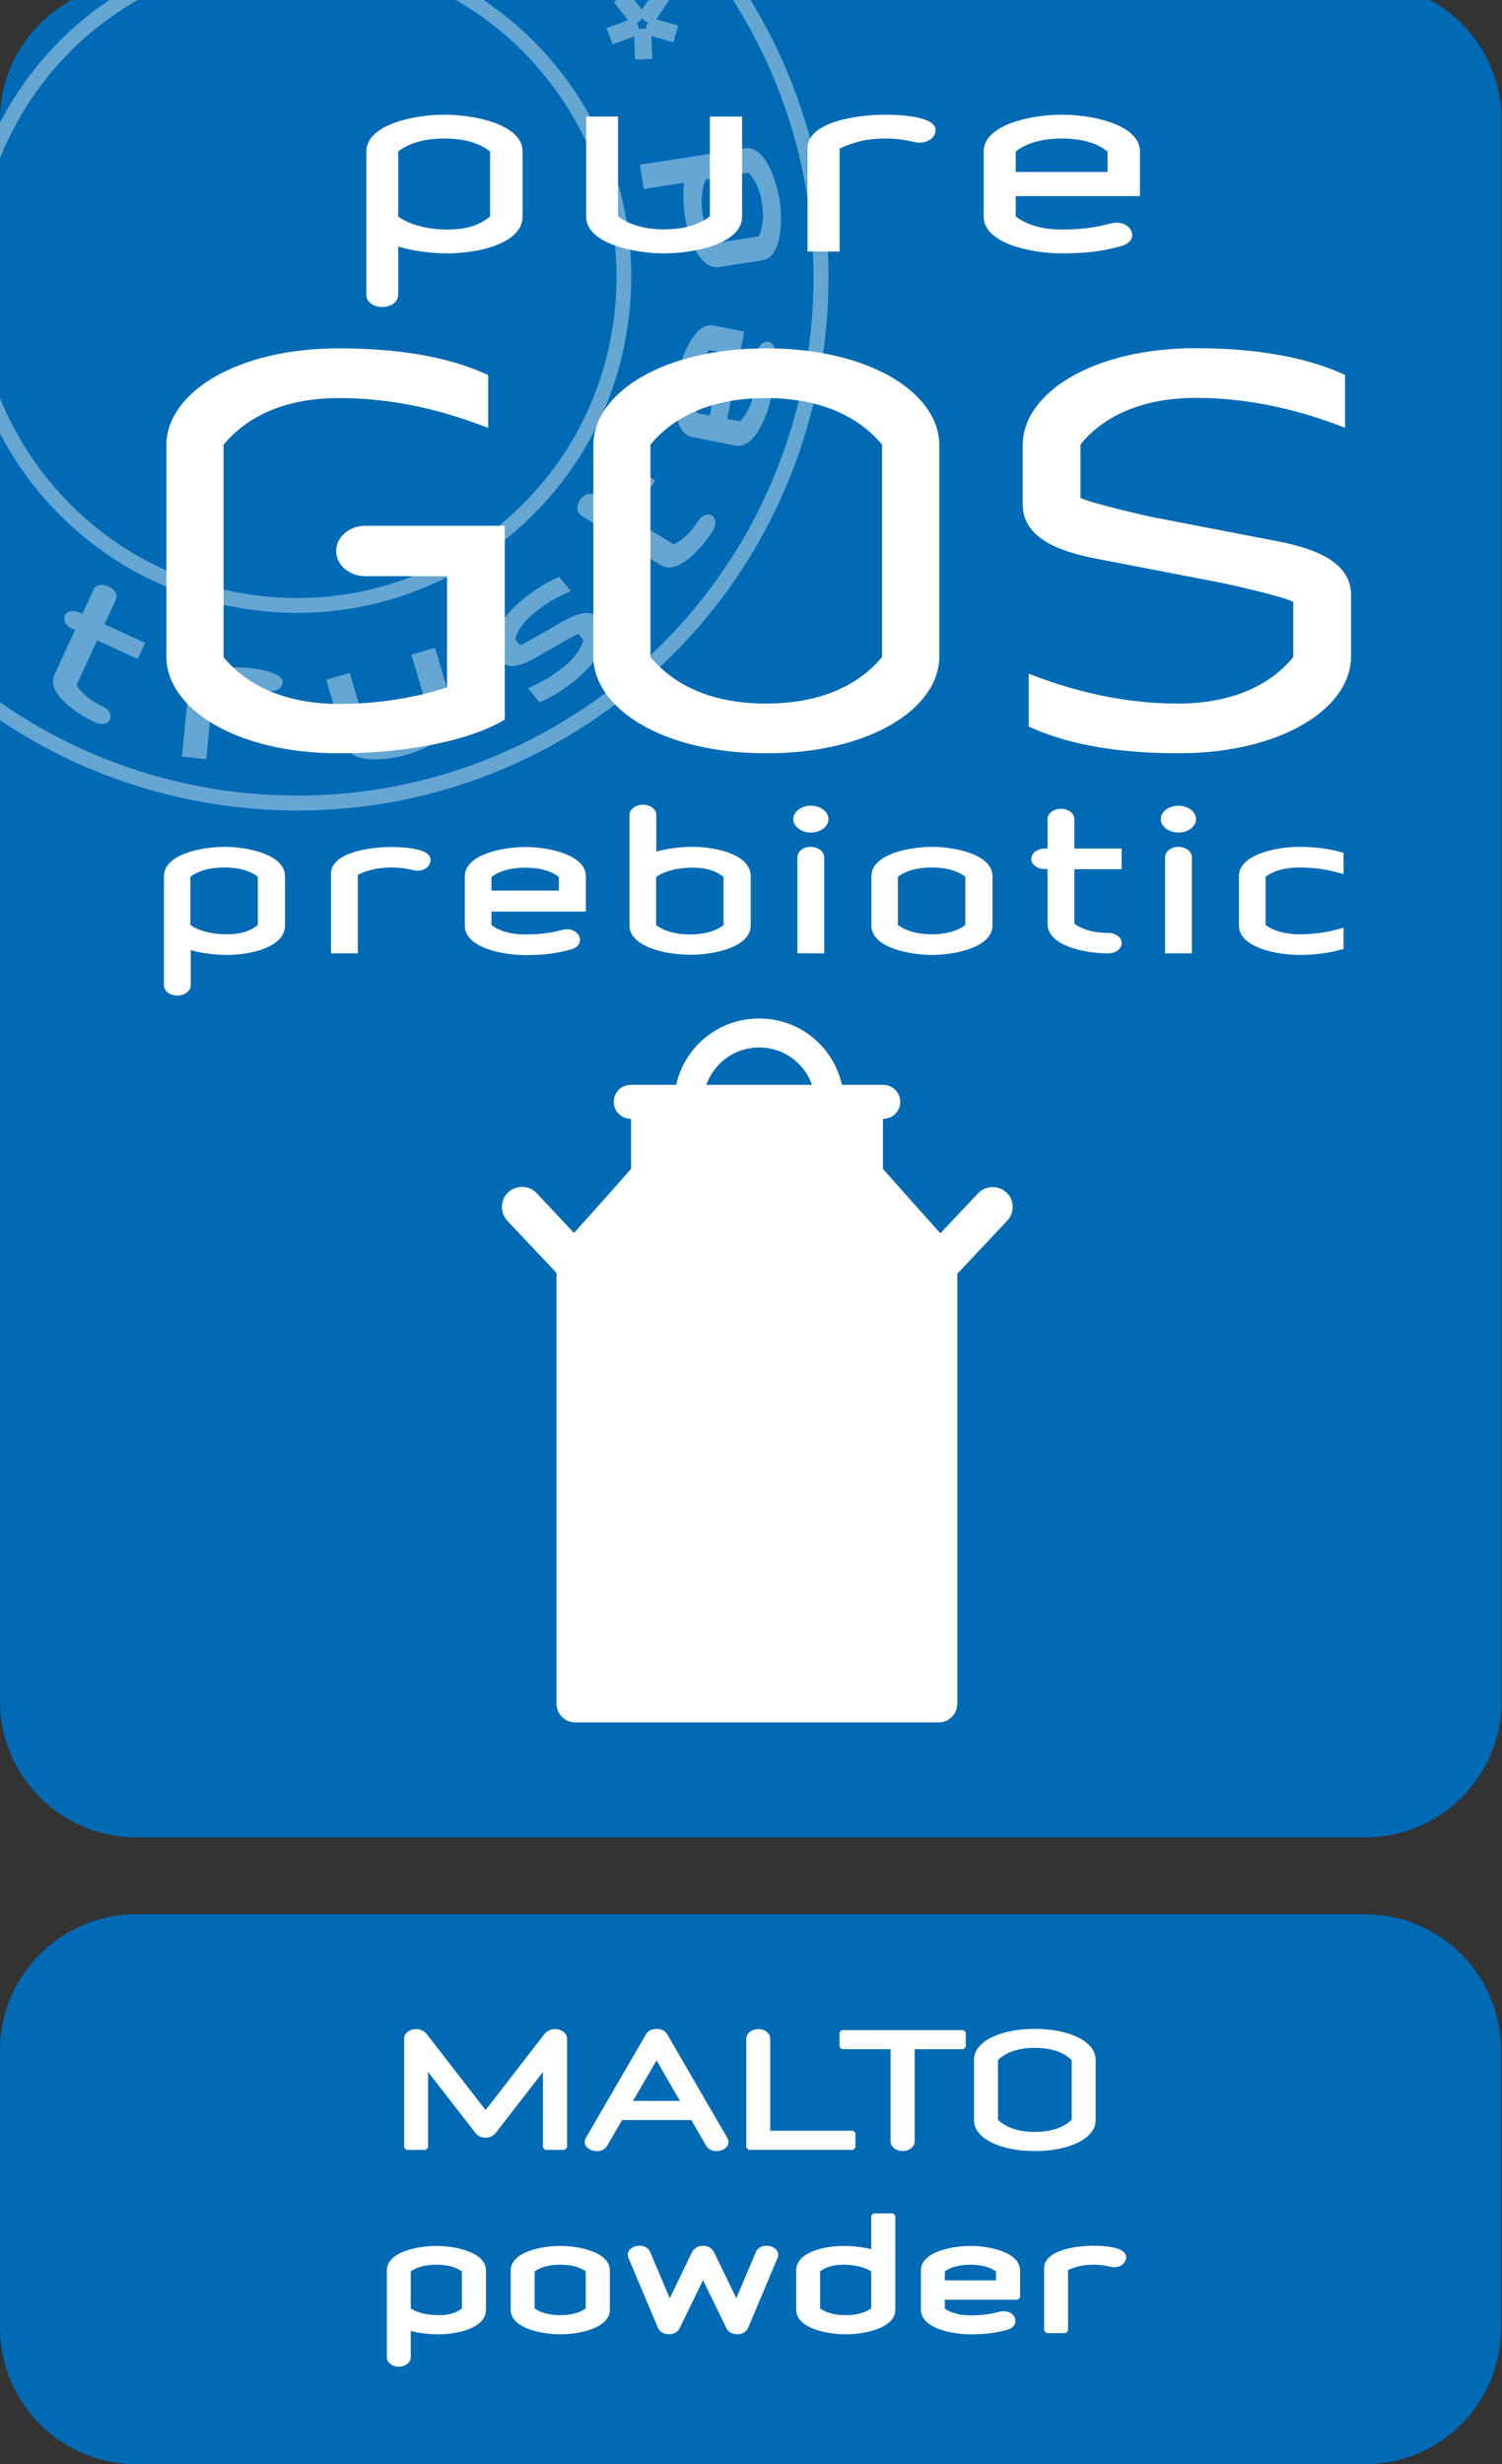 <?xml version="1.0" encoding="utf-8"?>
<!-- Generator: Adobe Illustrator 24.3.0, SVG Export Plug-In . SVG Version: 6.00 Build 0)  -->
<svg version="1.1" id="Laag_1" xmlns="http://www.w3.org/2000/svg" xmlns:xlink="http://www.w3.org/1999/xlink" x="0px" y="0px"
	 viewBox="0 0 87.66 143.74" style="enable-background:new 0 0 87.66 143.74;" xml:space="preserve">
<rect x="0" y="0" width="87.66" height="143.74" fill="#333333" stroke="none"/>
<style type="text/css">
	.st0{opacity:0.4;}
	.st1{clip-path:url(#SVGID_6_);}
	.st2{clip-path:url(#SVGID_8_);fill:#006AB5;}
	.st3{clip-path:url(#SVGID_8_);}
	.st4{fill:none;stroke:#FFFFFF;stroke-width:0.266;stroke-miterlimit:1.06;}
	.st5{fill:#FFFFFF;}
	.st6{clip-path:url(#SVGID_10_);}
	.st7{clip-path:url(#SVGID_12_);fill:#006AB5;}
	.st8{opacity:0.4;clip-path:url(#SVGID_12_);}
	.st9{clip-path:url(#SVGID_14_);fill:#FFFFFF;}
	.st10{clip-path:url(#SVGID_12_);fill:#FFFFFF;}
	.st11{clip-path:url(#SVGID_12_);fill:none;stroke:#FFFFFF;stroke-width:0.145;stroke-miterlimit:1.99;}
	.st12{clip-path:url(#SVGID_12_);}
	.st13{clip-path:url(#SVGID_16_);}
	.st14{clip-path:url(#SVGID_18_);fill:#006AB5;}
	.st15{clip-path:url(#SVGID_18_);fill:#FFFFFF;}
	.st16{clip-path:url(#SVGID_18_);fill:none;stroke:#FFFFFF;stroke-width:0.133;stroke-miterlimit:1.06;}
	.st17{opacity:0.4;clip-path:url(#SVGID_18_);}
	.st18{clip-path:url(#SVGID_20_);fill:#FFFFFF;}
	.st19{clip-path:url(#SVGID_18_);fill:none;stroke:#FFFFFF;stroke-width:0.145;stroke-miterlimit:1.99;}
	.st20{clip-path:url(#SVGID_18_);}
	.st21{clip-path:url(#SVGID_22_);}
	.st22{clip-path:url(#SVGID_24_);fill:#006AB5;}
	.st23{opacity:0.4;clip-path:url(#SVGID_24_);}
	.st24{clip-path:url(#SVGID_26_);fill:#FFFFFF;}
	.st25{clip-path:url(#SVGID_24_);fill:#FFFFFF;}
	.st26{clip-path:url(#SVGID_24_);fill:none;stroke:#FFFFFF;stroke-width:0.145;stroke-miterlimit:1.99;}
	.st27{clip-path:url(#SVGID_24_);}
</style>
<g>
	<defs>
		<rect id="SVGID_5_" y="-0.96" width="87.63" height="144.7"/>
	</defs>
	<clipPath id="SVGID_2_">
		<use xlink:href="#SVGID_5_"  style="overflow:visible;"/>
	</clipPath>
	<g style="clip-path:url(#SVGID_2_);">
		<defs>
			<rect id="SVGID_7_" y="-0.96" width="87.63" height="144.7"/>
		</defs>
		<clipPath id="SVGID_4_">
			<use xlink:href="#SVGID_7_"  style="overflow:visible;"/>
		</clipPath>
		<path style="clip-path:url(#SVGID_4_);fill:#006AB5;" d="M7.95,111.66c-4.39,0-7.95,3.56-7.95,7.95v16.18
			c0,4.39,3.56,7.95,7.95,7.95h71.71c4.39,0,7.95-3.56,7.95-7.95v-16.18c0-4.39-3.56-7.95-7.95-7.95H7.95z"/>
		<g style="clip-path:url(#SVGID_4_);">
			<path class="st4" d="M31.82,125.27v-4.8l-2.99,3.86c-0.1,0.13-0.27,0.23-0.49,0.23c-0.23,0-0.4-0.1-0.49-0.23l-3-3.86v4.8h-1.13
				v-6.36c0-0.23,0.24-0.42,0.56-0.42c0.24,0,0.42,0.12,0.52,0.24l3.54,4.57l3.54-4.57c0.09-0.12,0.27-0.24,0.51-0.24
				c0.31,0,0.57,0.19,0.57,0.42v6.36H31.82z"/>
			<path class="st4" d="M41.33,125.1l-0.91-1.57h-4.19l-0.91,1.57c-0.29,0.5-1.3,0.17-1.01-0.33l3.5-6.03
				c0.08-0.15,0.26-0.26,0.51-0.26c0.24,0,0.43,0.11,0.51,0.26l3.5,6.03C42.63,125.27,41.62,125.59,41.33,125.1z M38.32,119.92
				l-1.61,2.76h3.2L38.32,119.92z"/>
			<path class="st4" d="M43.69,125.27v-6.36c0-0.23,0.26-0.42,0.57-0.42c0.31,0,0.56,0.19,0.56,0.42v5.51h4.97v0.85H43.69z"/>
			<path class="st4" d="M53.25,119.4v5.51c0,0.24-0.26,0.43-0.57,0.43s-0.57-0.19-0.57-0.43v-5.51h-2.98v-0.85h7.1v0.85H53.25z"/>
			<path class="st4" d="M60.39,125.34c-2.05,0-3.41-0.76-3.41-1.64v-3.58c0-0.88,1.36-1.64,3.41-1.64c2.06,0,3.42,0.76,3.42,1.64
				v3.58C63.81,124.58,62.45,125.34,60.39,125.34z M62.68,120.11c-0.29-0.3-0.94-0.79-2.29-0.79c-1.34,0-1.99,0.49-2.28,0.79v3.59
				c0.29,0.3,0.94,0.79,2.28,0.79c1.35,0,2-0.49,2.29-0.79V120.11z"/>
		</g>
	</g>
	<g style="clip-path:url(#SVGID_2_);">
		<path class="st5" d="M31.82,125.27v-4.8l-2.99,3.86c-0.1,0.13-0.27,0.23-0.49,0.23c-0.23,0-0.4-0.1-0.49-0.23l-3-3.86v4.8h-1.13
			v-6.36c0-0.23,0.24-0.42,0.56-0.42c0.24,0,0.42,0.12,0.52,0.24l3.54,4.57l3.54-4.57c0.09-0.12,0.27-0.24,0.51-0.24
			c0.31,0,0.57,0.19,0.57,0.42v6.36H31.82z"/>
		<path class="st5" d="M41.33,125.1l-0.91-1.57h-4.19l-0.91,1.57c-0.29,0.5-1.3,0.17-1.01-0.33l3.5-6.03
			c0.08-0.15,0.26-0.26,0.51-0.26c0.24,0,0.43,0.11,0.51,0.26l3.5,6.03C42.63,125.27,41.62,125.59,41.33,125.1z M38.32,119.92
			l-1.61,2.76h3.2L38.32,119.92z"/>
		<path class="st5" d="M43.69,125.27v-6.36c0-0.23,0.26-0.42,0.57-0.42c0.31,0,0.56,0.19,0.56,0.42v5.51h4.97v0.85H43.69z"/>
		<path class="st5" d="M53.25,119.4v5.51c0,0.24-0.26,0.43-0.57,0.43s-0.57-0.19-0.57-0.43v-5.51h-2.98v-0.85h7.1v0.85H53.25z"/>
		<path class="st5" d="M60.39,125.34c-2.05,0-3.41-0.76-3.41-1.64v-3.58c0-0.88,1.36-1.64,3.41-1.64c2.06,0,3.42,0.76,3.42,1.64
			v3.58C63.81,124.58,62.45,125.34,60.39,125.34z M62.68,120.11c-0.29-0.3-0.94-0.79-2.29-0.79c-1.34,0-1.99,0.49-2.28,0.79v3.59
			c0.29,0.3,0.94,0.79,2.28,0.79c1.35,0,2-0.49,2.29-0.79V120.11z"/>
	</g>
	<g style="clip-path:url(#SVGID_2_);">
		<defs>
			<rect id="SVGID_9_" y="-0.96" width="87.63" height="144.7"/>
		</defs>
		<clipPath id="SVGID_6_">
			<use xlink:href="#SVGID_9_"  style="overflow:visible;"/>
		</clipPath>
		<g class="st1">
			<path class="st4" d="M25.59,136.03c-0.51,0-1.2-0.07-1.75-0.24v1.71c0,0.23-0.26,0.42-0.57,0.42s-0.56-0.19-0.56-0.42v-5.06
				c0-0.96,1.69-1.3,2.76-1.3c1.07,0,2.76,0.35,2.76,1.3v2.29C28.23,135.68,26.67,136.03,25.59,136.03z M27.09,132.43
				c-0.34-0.28-0.87-0.46-1.62-0.46s-1.28,0.18-1.63,0.46v2.29c0.35,0.27,0.99,0.46,1.75,0.46c0.73,0,1.16-0.18,1.5-0.46V132.43z"/>
			<path class="st4" d="M32.7,136.03c-1.07,0-2.76-0.35-2.76-1.3v-2.29c0-0.96,1.69-1.3,2.76-1.3s2.76,0.35,2.76,1.3v2.29
				C35.46,135.68,33.77,136.03,32.7,136.03z M34.32,132.43c-0.34-0.28-0.87-0.46-1.62-0.46s-1.28,0.18-1.63,0.46v2.29
				c0.35,0.27,0.88,0.46,1.63,0.46s1.28-0.19,1.62-0.46V132.43z"/>
			<path class="st4" d="M43.54,135.73c-0.16,0.39-0.85,0.39-1.02,0.03l-1.49-3.06l-1.49,3.06c-0.17,0.36-0.86,0.36-1.02-0.03
				l-1.72-4.08c-0.21-0.51,0.81-0.75,1.02-0.24l1.26,2.97l1.43-2.96c0.08-0.15,0.27-0.29,0.52-0.29c0.26,0,0.44,0.14,0.52,0.29
				l1.43,2.96l1.26-2.97c0.21-0.5,1.23-0.27,1.02,0.24L43.54,135.73z"/>
			<path class="st4" d="M49.36,136.03c-1.07,0-2.76-0.35-2.76-1.3v-2.29c0-0.96,1.56-1.3,2.64-1.3c0.51,0,1.2,0.07,1.74,0.23v-2.13
				h1.14v5.49C52.12,135.68,50.43,136.03,49.36,136.03z M50.98,132.43c-0.35-0.27-0.99-0.46-1.74-0.46c-0.73,0-1.16,0.18-1.51,0.46
				v2.29c0.35,0.27,0.88,0.46,1.63,0.46s1.28-0.19,1.62-0.46V132.43z"/>
			<path class="st4" d="M55.01,134.01v0.72c0.35,0.27,0.88,0.46,1.63,0.46c0.9,0,1.39-0.13,1.75-0.22c0.7-0.17,1.07,0.61,0.36,0.8
				c-0.65,0.18-1.21,0.26-2.11,0.26c-1.07,0-2.76-0.35-2.76-1.3v-2.29c0-0.96,1.69-1.3,2.76-1.3c1.07,0,2.76,0.35,2.76,1.3v1.57
				H55.01z M56.64,131.97c-0.75,0-1.28,0.18-1.63,0.46v0.72h3.25v-0.72C57.93,132.16,57.39,131.97,56.64,131.97z"/>
			<path class="st4" d="M64.83,132.09c-0.28-0.07-0.62-0.12-1-0.12c-0.73,0-1.21,0.16-1.63,0.36v3.63h-1.13v-3.65
				c0-0.9,1.66-1.18,2.76-1.18c0.48,0,2.03,0.05,1.72,0.7C65.45,132.06,65.13,132.17,64.83,132.09z"/>
		</g>
	</g>
	<g style="clip-path:url(#SVGID_2_);">
		<path class="st5" d="M25.59,136.03c-0.51,0-1.2-0.07-1.75-0.24v1.71c0,0.23-0.26,0.42-0.57,0.42s-0.56-0.19-0.56-0.42v-5.06
			c0-0.96,1.69-1.3,2.76-1.3c1.07,0,2.76,0.35,2.76,1.3v2.29C28.23,135.68,26.67,136.03,25.59,136.03z M27.09,132.43
			c-0.34-0.28-0.87-0.46-1.62-0.46s-1.28,0.18-1.63,0.46v2.29c0.35,0.27,0.99,0.46,1.75,0.46c0.73,0,1.16-0.18,1.5-0.46V132.43z"/>
		<path class="st5" d="M32.7,136.03c-1.07,0-2.76-0.35-2.76-1.3v-2.29c0-0.96,1.69-1.3,2.76-1.3s2.76,0.35,2.76,1.3v2.29
			C35.46,135.68,33.77,136.03,32.7,136.03z M34.32,132.43c-0.34-0.28-0.87-0.46-1.62-0.46s-1.28,0.18-1.63,0.46v2.29
			c0.35,0.27,0.88,0.46,1.63,0.46s1.28-0.19,1.62-0.46V132.43z"/>
		<path class="st5" d="M43.54,135.73c-0.16,0.39-0.85,0.39-1.02,0.03l-1.49-3.06l-1.49,3.06c-0.17,0.36-0.86,0.36-1.02-0.03
			l-1.72-4.08c-0.21-0.51,0.81-0.75,1.02-0.24l1.26,2.97l1.43-2.96c0.08-0.15,0.27-0.29,0.52-0.29c0.26,0,0.44,0.14,0.52,0.29
			l1.43,2.96l1.26-2.97c0.21-0.5,1.23-0.27,1.02,0.24L43.54,135.73z"/>
		<path class="st5" d="M49.36,136.03c-1.07,0-2.76-0.35-2.76-1.3v-2.29c0-0.96,1.56-1.3,2.64-1.3c0.51,0,1.2,0.07,1.74,0.23v-2.13
			h1.14v5.49C52.12,135.68,50.43,136.03,49.36,136.03z M50.98,132.43c-0.35-0.27-0.99-0.46-1.74-0.46c-0.73,0-1.16,0.18-1.51,0.46
			v2.29c0.35,0.27,0.88,0.46,1.63,0.46s1.28-0.19,1.62-0.46V132.43z"/>
		<path class="st5" d="M55.01,134.01v0.72c0.35,0.27,0.88,0.46,1.63,0.46c0.9,0,1.39-0.13,1.75-0.22c0.7-0.17,1.07,0.61,0.36,0.8
			c-0.65,0.18-1.21,0.26-2.11,0.26c-1.07,0-2.76-0.35-2.76-1.3v-2.29c0-0.96,1.69-1.3,2.76-1.3c1.07,0,2.76,0.35,2.76,1.3v1.57
			H55.01z M56.64,131.97c-0.75,0-1.28,0.18-1.63,0.46v0.72h3.25v-0.72C57.93,132.16,57.39,131.97,56.64,131.97z"/>
		<path class="st5" d="M64.83,132.09c-0.28-0.07-0.62-0.12-1-0.12c-0.73,0-1.21,0.16-1.63,0.36v3.63h-1.13v-3.65
			c0-0.9,1.66-1.18,2.76-1.18c0.48,0,2.03,0.05,1.72,0.7C65.45,132.06,65.13,132.17,64.83,132.09z"/>
	</g>
	<g style="clip-path:url(#SVGID_2_);">
		<defs>
			<rect id="SVGID_11_" y="-0.96" width="87.63" height="144.7"/>
		</defs>
		<clipPath id="SVGID_8_">
			<use xlink:href="#SVGID_11_"  style="overflow:visible;"/>
		</clipPath>
		<path class="st2" d="M7.97-0.96C3.57-0.96,0,2.61,0,7.01v92.21c0,4.4,3.57,7.96,7.97,7.96h71.7c4.4,0,7.97-3.57,7.97-7.96V7.01
			c0-4.4-3.57-7.97-7.97-7.97H7.97z"/>
		<g style="opacity:0.4;clip-path:url(#SVGID_8_);">
			<g>
				<defs>
					<rect id="SVGID_13_" x="-17" y="-13.96" width="82.35" height="62.23"/>
				</defs>
				<clipPath id="SVGID_10_">
					<use xlink:href="#SVGID_13_"  style="overflow:visible;"/>
				</clipPath>
				<path style="clip-path:url(#SVGID_10_);fill:#FFFFFF;" d="M43.19-0.96h-1.05c9.02,13.04,6.4,31.07-6.25,40.96
					c-6.35,4.96-14.26,7.16-22.27,6.18C8.65,45.56,4,43.76,0,40.96v1.05c4,2.69,8.6,4.42,13.52,5.03c1.29,0.16,2.57,0.24,3.85,0.24
					c6.89,0,13.55-2.28,19.06-6.59C49.29,30.64,52.07,12.41,43.19-0.96"/>
				<path style="clip-path:url(#SVGID_10_);fill:#FFFFFF;" d="M32.71,4.17C31,2,28.93,0.28,26.64-0.96h-1.97
					c2.86,1.22,5.39,3.15,7.35,5.67c3.07,3.93,4.43,8.82,3.82,13.77c-0.61,4.95-3.11,9.37-7.04,12.44
					c-3.93,3.07-8.82,4.43-13.77,3.82c-4.95-0.61-9.37-3.11-12.44-7.04c-1.1-1.41-1.96-2.92-2.6-4.5v2.07
					c0.54,1.03,1.17,2.02,1.91,2.97c3.21,4.11,7.84,6.73,13.02,7.36c0.81,0.1,1.62,0.15,2.42,0.15c4.33,0,8.52-1.43,11.99-4.15
					c4.11-3.21,6.73-7.84,7.36-13.02C37.34,13.41,35.92,8.29,32.71,4.17 M5.81,1.49c1.29-1,2.67-1.82,4.13-2.45H7.97
					c-0.93,0.51-1.83,1.09-2.7,1.76C3.01,2.58,1.25,4.75,0,7.15v2.08C1.18,6.28,3.13,3.59,5.81,1.49"/>
				<path style="clip-path:url(#SVGID_10_);fill:#FFFFFF;" d="M37.73,1.21 M37.79,1.3l0.02,0c0.01,0,0.01,0,0.02,0
					c-0.02,0.03-0.05,0.06-0.06,0.09c-0.02,0.03-0.03,0.06-0.04,0.09c-0.01,0.04-0.02,0.09-0.03,0.14c0,0.03,0,0.06,0,0.09
					c0,0,0,0,0,0l-0.02-0.01c-0.03-0.01-0.05-0.02-0.08-0.02c-0.03-0.01-0.06-0.01-0.09-0.02l-0.01,0l-0.01,0
					c-0.07,0.01-0.14,0.03-0.2,0.05l0-0.01l-0.01,0.01c0-0.02,0-0.04,0-0.06c0-0.05-0.01-0.1-0.03-0.14
					c-0.01-0.06-0.05-0.12-0.1-0.17c0.07-0.03,0.13-0.07,0.19-0.11c0.06-0.04,0.1-0.1,0.14-0.17c0.04,0.06,0.09,0.11,0.14,0.15
					l0.01,0c0.02,0.01,0.04,0.03,0.07,0.04l0.01,0.01C37.73,1.28,37.76,1.29,37.79,1.3 M38.35,1.14l-0.01,0c-0.02,0-0.04,0-0.05,0
					c0.01-0.02,0.03-0.04,0.04-0.06l0.72-1.06l-0.84-0.57l-0.71,1.06c-0.01,0.02-0.03,0.03-0.04,0.05
					c-0.01-0.01-0.02-0.03-0.03-0.04l-0.8-1.02l-0.79,0.62l0.02,0.05l0.76,0.97c0.01,0.01,0.03,0.03,0.04,0.04
					c-0.02,0-0.04,0.01-0.06,0.02L35.4,1.64l0.35,0.95l1.2-0.44c0.02-0.01,0.04-0.01,0.06-0.02c0,0.01,0,0.03,0,0.04l0,0.01
					l0.05,1.29l1.01-0.03l-0.05-1.28c0-0.01,0-0.03,0-0.04c0,0,0,0,0,0c0.01,0,0.03,0,0.05,0l0,0l0,0c0,0,0.01,0,0.01,0l1.22,0.35
					l0.28-0.98L38.35,1.14z"/>
				<path style="clip-path:url(#SVGID_10_);fill:#FFFFFF;" d="M6.76,34.98L6.76,34.98c0.06-0.13,0.05-0.28-0.03-0.43
					c-0.08-0.14-0.22-0.26-0.39-0.34c-0.37-0.17-0.75-0.09-0.87,0.17L4.81,35.8l-0.16-0.07c-0.17-0.08-0.36-0.11-0.52-0.07
					c-0.17,0.03-0.29,0.12-0.35,0.25s-0.04,0.28,0.04,0.43c0.08,0.14,0.22,0.26,0.4,0.34l0.16,0.07l-1.21,2.63
					c-0.21,0.45-0.01,0.99,0.59,1.57c0.45,0.43,1.12,0.88,1.79,1.19c0.13,0.06,0.26,0.09,0.39,0.09c0.22,0,0.41-0.09,0.48-0.26
					c0.06-0.13,0.04-0.28-0.04-0.43c-0.08-0.14-0.22-0.26-0.4-0.34c-0.89-0.41-1.31-0.9-1.51-1.24l1.2-2.61l2.37,1.09l0.43-0.94
					l-2.37-1.09L6.76,34.98z"/>
				<path style="clip-path:url(#SVGID_10_);fill:#FFFFFF;" d="M14.45,38.96c-1.22-0.12-3.32-0.03-3.43,1.05l-0.4,4.13l1.42,0.14
					l0.39-4.08c0.45-0.15,1.02-0.29,1.91-0.2c0.4,0.04,0.79,0.12,1.16,0.25c0.37,0.13,0.79,0.03,0.93-0.23
					c0.08-0.13,0.09-0.26,0.03-0.38C16.24,39.18,14.98,39.01,14.45,38.96"/>
				<path style="clip-path:url(#SVGID_10_);fill:#FFFFFF;" d="M44.27,13.79l-2.5,0.39c-0.42-0.41-0.64-0.9-0.76-1.65
					c-0.12-0.8-0.06-1.59,0.18-2.06l2.5-0.39c0.27,0.27,0.63,0.8,0.78,1.77C44.62,12.82,44.45,13.44,44.27,13.79 M45.5,11.69
					c-0.12-0.73-0.36-1.49-0.66-2.05c-0.39-0.72-0.86-1.07-1.35-0.99l-6.14,0.96l0.22,1.42l2.35-0.37
					c-0.08,0.68-0.02,1.49,0.06,2.02c0.11,0.72,0.36,1.46,0.65,1.98c0.34,0.61,0.75,0.93,1.19,0.93c0.05,0,0.1,0,0.14-0.01l2.55-0.4
					c0.49-0.08,0.83-0.55,0.98-1.36C45.61,13.22,45.61,12.42,45.5,11.69"/>
				<path style="clip-path:url(#SVGID_10_);fill:#FFFFFF;" d="M25.39,37.78l-1.38,0.41l1.13,3.82c-0.23,0.31-0.71,0.73-1.65,1.01
					c-0.94,0.28-1.58,0.19-1.95,0.06l-1.13-3.83l-1.37,0.4l1.14,3.85c0.14,0.48,0.65,0.75,1.47,0.79c0.07,0,0.15,0.01,0.23,0.01
					c0.58,0,1.27-0.1,1.9-0.29c0.71-0.21,1.44-0.55,1.94-0.92c0.67-0.48,0.94-0.99,0.8-1.47L25.39,37.78z"/>
				<path style="clip-path:url(#SVGID_10_);fill:#FFFFFF;" d="M42.14,20.55l-0.72,3.69l-0.73-0.14c-0.23-0.49-0.28-1.17-0.12-1.94
					c0.15-0.79,0.45-1.39,0.85-1.74L42.14,20.55z M44.76,19.93c-0.29,0.01-0.6,0.33-0.58,0.83l0,0.07c0.01,0.43,0.03,1.01-0.16,2
					c-0.19,0.96-0.56,1.48-0.85,1.75l-0.73-0.14l1-5.1l-1.78-0.35c-0.49-0.1-0.97,0.23-1.38,0.94c-0.32,0.54-0.59,1.29-0.74,2.02
					c-0.14,0.72-0.17,1.53-0.08,2.15c0.12,0.81,0.44,1.3,0.92,1.39l2.53,0.5c0.06,0.01,0.11,0.02,0.17,0.02
					c0.43,0,0.85-0.33,1.22-0.95c0.32-0.54,0.59-1.29,0.74-2.02c0.2-1,0.25-1.68,0.19-2.51C45.21,20.07,44.97,19.92,44.76,19.93"/>
				<path style="clip-path:url(#SVGID_10_);fill:#FFFFFF;" d="M41.54,30.07c-0.24-0.15-0.6,0-0.82,0.34
					c-0.52,0.83-1.05,1.19-1.42,1.34l-2.44-1.52l1.38-2.21l-0.88-0.55l-1.38,2.21l-1.32-0.82c-0.12-0.07-0.27-0.08-0.43-0.02
					c-0.15,0.06-0.29,0.18-0.39,0.34c-0.1,0.17-0.15,0.35-0.14,0.51c0.01,0.17,0.08,0.3,0.21,0.38l1.32,0.82l-0.09,0.15
					c-0.1,0.16-0.15,0.34-0.14,0.51c0.01,0.17,0.08,0.31,0.2,0.38c0.12,0.08,0.27,0.08,0.43,0.01c0.15-0.07,0.29-0.19,0.39-0.35
					l0.09-0.15l2.46,1.53c0.14,0.09,0.3,0.13,0.47,0.13c0.34,0,0.73-0.17,1.16-0.52c0.49-0.39,1.01-1,1.41-1.63
					C41.82,30.62,41.79,30.23,41.54,30.07"/>
				<path style="clip-path:url(#SVGID_10_);fill:#FFFFFF;" d="M34.84,36.02c-0.49-0.61-1.55-0.02-2.12,0.3
					c-0.08,0.05-0.2,0.12-0.35,0.2c-0.62,0.36-1.76,1.03-2.02,1.11l-0.28-0.35c0.13-0.52,0.53-1.06,1.15-1.56
					c0.72-0.58,1.32-0.9,2.04-1.22l0.05-0.02l-0.67-0.83l-0.03,0.01c-0.84,0.36-1.58,0.88-2.04,1.26c-0.58,0.46-1.12,1.05-1.45,1.58
					c-0.44,0.7-0.5,1.27-0.19,1.66l0.35,0.43c0.49,0.61,1.55,0.02,2.12-0.3c0.12-0.07,0.34-0.19,0.59-0.34
					c0.62-0.36,1.55-0.9,1.77-0.97l0.29,0.36c-0.11,0.38-0.4,0.95-1.15,1.56c-0.72,0.58-1.32,0.9-2.04,1.22l-0.05,0.02l0.67,0.83
					l0.03-0.01c0.83-0.35,1.57-0.88,2.04-1.26c0.58-0.46,1.12-1.06,1.45-1.59c0.44-0.7,0.5-1.27,0.19-1.66L34.84,36.02z"/>
			</g>
		</g>
		<path style="clip-path:url(#SVGID_8_);fill:#FFFFFF;" d="M78.85,38.29V34.7c0-2.12-2.58-2.81-4.51-3.17l-7.15-1.38
			c-0.31-0.06-3.68-0.84-4.13-1.11v-3.11c0.83-1.05,2.79-2.72,6.74-2.72c3.92,0,7.05,1.11,8.7,1.74v-3.08
			c-2-0.93-4.85-1.56-8.7-1.56c-6.05,0-10.11,2.63-10.11,5.65v3.47c0,2.15,2.58,2.84,4.51,3.2l7.15,1.38
			c0.31,0.06,3.68,0.81,4.13,1.11v3.2c-0.83,1.05-2.79,2.72-6.74,2.72c-3.92,0-7.05-1.11-8.7-1.74v3.08
			c1.99,0.93,4.85,1.56,8.7,1.56C74.79,43.95,78.85,41.31,78.85,38.29 M51.48,38.32c-0.86,1.05-2.79,2.72-6.78,2.72
			c-3.96,0-5.88-1.68-6.74-2.72V25.94c0.86-1.05,2.79-2.72,6.74-2.72c3.99,0,5.92,1.68,6.78,2.72V38.32z M54.82,38.29V25.97
			c0-3.02-4.02-5.65-10.11-5.65c-6.05,0-10.08,2.63-10.08,5.65v12.32c0,3.02,4.02,5.65,10.08,5.65
			C50.79,43.95,54.82,41.31,54.82,38.29 M29.46,41.97V30.67h-8.15c-0.93,0-1.69,0.66-1.69,1.47c0,0.81,0.76,1.47,1.69,1.47h4.78
			v6.49c-1.38,0.45-3.58,0.96-6.3,0.96c-3.95,0-5.88-1.68-6.74-2.72V25.94c0.86-1.05,2.79-2.72,6.74-2.72c3.96,0,7.05,1.11,8.7,1.74
			v-3.08c-1.96-0.93-4.82-1.56-8.7-1.56c-6.05,0-10.08,2.63-10.08,5.65v12.32c0,3.02,4.02,5.65,10.08,5.65
			C23.65,43.95,27.47,43.2,29.46,41.97"/>
		<path style="clip-path:url(#SVGID_8_);fill:#FFFFFF;" d="M78.34,55.3v-1.09c-0.79,0.22-1.5,0.36-2.5,0.36
			c-0.93,0-1.61-0.24-2.05-0.58v-2.88c0.44-0.35,1.11-0.58,2.05-0.58c0.99,0,1.71,0.14,2.5,0.36v-1.09
			c-0.85-0.25-1.77-0.33-2.5-0.33c-1.34,0-3.46,0.44-3.46,1.64v2.88c0,1.2,2.12,1.64,3.46,1.64C76.57,55.63,77.49,55.55,78.34,55.3
			 M69.73,47.78c0-0.39-0.44-0.71-0.95-0.71c-0.53,0-0.96,0.32-0.96,0.71c0,0.39,0.44,0.71,0.96,0.71
			C69.3,48.49,69.73,48.17,69.73,47.78 M69.49,55.54v-5.53c0-0.29-0.32-0.54-0.72-0.54c-0.39,0-0.7,0.24-0.7,0.54v5.53H69.49z
			 M65.39,55.01c0-0.29-0.32-0.52-0.72-0.52c-0.93,0-1.61-0.24-2.04-0.58v-3.28h2.76v-1.06h-2.76v-1.79c0-0.29-0.31-0.53-0.7-0.53
			c-0.41,0-0.72,0.24-0.72,0.53v1.79h-0.23c-0.39,0-0.72,0.24-0.72,0.53s0.32,0.52,0.72,0.52h0.23v3.28c0,1.2,2.12,1.64,3.46,1.64
			C65.07,55.54,65.39,55.31,65.39,55.01 M56.41,53.99c-0.42,0.34-1.1,0.58-2.03,0.58s-1.61-0.24-2.05-0.58v-2.88
			c0.44-0.35,1.11-0.58,2.05-0.58s1.61,0.23,2.03,0.58V53.99z M57.85,53.99v-2.88c0-1.2-2.12-1.64-3.46-1.64
			c-1.35,0-3.46,0.44-3.46,1.64v2.88c0,1.2,2.12,1.64,3.46,1.64C55.73,55.63,57.85,55.19,57.85,53.99 M48.28,47.78
			c0-0.39-0.44-0.71-0.95-0.71c-0.53,0-0.96,0.32-0.96,0.71c0,0.39,0.44,0.71,0.96,0.71C47.84,48.49,48.28,48.17,48.28,47.78
			 M48.03,55.54v-5.53c0-0.29-0.32-0.54-0.72-0.54c-0.39,0-0.7,0.24-0.7,0.54v5.53H48.03z M42.3,51.12v2.88
			c-0.42,0.34-1.1,0.58-2.03,0.58c-0.93,0-1.61-0.24-2.05-0.58v-2.88c0.44-0.34,1.24-0.58,2.19-0.58
			C41.34,50.54,41.88,50.77,42.3,51.12 M43.74,53.99v-2.88c0-1.2-1.96-1.64-3.32-1.64c-0.64,0-1.5,0.09-2.19,0.3v-2.23
			c0-0.29-0.31-0.53-0.7-0.53c-0.4,0-0.72,0.24-0.72,0.53v6.44c0,1.2,2.12,1.64,3.46,1.64C41.62,55.63,43.74,55.19,43.74,53.99
			 M32.69,51.12v0.9h-4.08v-0.9c0.44-0.35,1.11-0.58,2.05-0.58C31.6,50.54,32.27,50.77,32.69,51.12 M34.12,53.09v-1.97
			c0-1.2-2.12-1.64-3.46-1.64s-3.46,0.44-3.46,1.64v2.88c0,1.2,2.12,1.64,3.46,1.64c1.12,0,1.83-0.1,2.64-0.33
			c0.89-0.24,0.42-1.22-0.45-1c-0.45,0.11-1.07,0.27-2.19,0.27c-0.94,0-1.61-0.24-2.05-0.58v-0.9H34.12z M25.01,50.36
			c0.38-0.82-1.56-0.88-2.16-0.88c-1.37,0-3.46,0.35-3.46,1.48v4.58h1.42v-4.56c0.53-0.25,1.13-0.45,2.05-0.45
			c0.48,0,0.91,0.07,1.26,0.15C24.48,50.79,24.89,50.65,25.01,50.36 M15.12,53.99c-0.42,0.35-0.96,0.58-1.89,0.58
			c-0.95,0-1.75-0.24-2.19-0.58v-2.88c0.44-0.35,1.11-0.58,2.05-0.58s1.61,0.23,2.03,0.58V53.99z M16.56,53.99v-2.88
			c0-1.2-2.12-1.64-3.46-1.64c-1.35,0-3.46,0.44-3.46,1.64v6.36c0,0.29,0.31,0.53,0.7,0.53c0.4,0,0.72-0.24,0.72-0.53v-2.15
			c0.69,0.22,1.55,0.31,2.19,0.31C14.6,55.63,16.56,55.19,16.56,53.99"/>
		<path style="clip-path:url(#SVGID_8_);fill:none;stroke:#FFFFFF;stroke-width:0.145;stroke-miterlimit:1.99;" d="M78.34,55.3
			v-1.09c-0.79,0.22-1.5,0.36-2.5,0.36c-0.93,0-1.61-0.24-2.05-0.58v-2.88c0.44-0.35,1.11-0.58,2.05-0.58c0.99,0,1.71,0.14,2.5,0.36
			v-1.09c-0.85-0.25-1.77-0.33-2.5-0.33c-1.34,0-3.46,0.44-3.46,1.64v2.88c0,1.2,2.12,1.64,3.46,1.64
			C76.57,55.63,77.49,55.55,78.34,55.3z M69.73,47.78c0-0.39-0.44-0.71-0.95-0.71c-0.53,0-0.96,0.32-0.96,0.71
			c0,0.39,0.44,0.71,0.96,0.71C69.3,48.49,69.73,48.17,69.73,47.78z M69.49,55.54v-5.53c0-0.29-0.32-0.54-0.72-0.54
			c-0.39,0-0.7,0.24-0.7,0.54v5.53H69.49z M65.39,55.01c0-0.29-0.32-0.52-0.72-0.52c-0.93,0-1.61-0.24-2.04-0.58v-3.28h2.76v-1.06
			h-2.76v-1.79c0-0.29-0.31-0.53-0.7-0.53c-0.41,0-0.72,0.24-0.72,0.53v1.79h-0.23c-0.39,0-0.72,0.24-0.72,0.53s0.32,0.52,0.72,0.52
			h0.23v3.28c0,1.2,2.12,1.64,3.46,1.64C65.07,55.54,65.39,55.31,65.39,55.01z M56.41,53.99c-0.42,0.34-1.1,0.58-2.03,0.58
			s-1.61-0.24-2.05-0.58v-2.88c0.44-0.35,1.11-0.58,2.05-0.58s1.61,0.23,2.03,0.58V53.99z M57.85,53.99v-2.88
			c0-1.2-2.12-1.64-3.46-1.64c-1.35,0-3.46,0.44-3.46,1.64v2.88c0,1.2,2.12,1.64,3.46,1.64C55.73,55.63,57.85,55.19,57.85,53.99z
			 M48.28,47.78c0-0.39-0.44-0.71-0.95-0.71c-0.53,0-0.96,0.32-0.96,0.71c0,0.39,0.44,0.71,0.96,0.71
			C47.84,48.49,48.28,48.17,48.28,47.78z M48.03,55.54v-5.53c0-0.29-0.32-0.54-0.72-0.54c-0.39,0-0.7,0.24-0.7,0.54v5.53H48.03z
			 M42.3,51.12v2.88c-0.42,0.34-1.1,0.58-2.03,0.58c-0.93,0-1.61-0.24-2.05-0.58v-2.88c0.44-0.34,1.24-0.58,2.19-0.58
			C41.34,50.54,41.88,50.77,42.3,51.12z M43.74,53.99v-2.88c0-1.2-1.96-1.64-3.32-1.64c-0.64,0-1.5,0.09-2.19,0.3v-2.23
			c0-0.29-0.31-0.53-0.7-0.53c-0.4,0-0.72,0.24-0.72,0.53v6.44c0,1.2,2.12,1.64,3.46,1.64C41.62,55.63,43.74,55.19,43.74,53.99z
			 M32.69,51.12v0.9h-4.08v-0.9c0.44-0.35,1.11-0.58,2.05-0.58C31.6,50.54,32.27,50.77,32.69,51.12z M34.12,53.09v-1.97
			c0-1.2-2.12-1.64-3.46-1.64s-3.46,0.44-3.46,1.64v2.88c0,1.2,2.12,1.64,3.46,1.64c1.12,0,1.83-0.1,2.64-0.33
			c0.89-0.24,0.42-1.22-0.45-1c-0.45,0.11-1.07,0.27-2.19,0.27c-0.94,0-1.61-0.24-2.05-0.58v-0.9H34.12z M25.01,50.36
			c0.38-0.82-1.56-0.88-2.16-0.88c-1.37,0-3.46,0.35-3.46,1.48v4.58h1.42v-4.56c0.53-0.25,1.13-0.45,2.05-0.45
			c0.48,0,0.91,0.07,1.26,0.15C24.48,50.79,24.89,50.65,25.01,50.36z M15.12,53.99c-0.42,0.35-0.96,0.58-1.89,0.58
			c-0.95,0-1.75-0.24-2.19-0.58v-2.88c0.44-0.35,1.11-0.58,2.05-0.58s1.61,0.23,2.03,0.58V53.99z M16.56,53.99v-2.88
			c0-1.2-2.12-1.64-3.46-1.64c-1.35,0-3.46,0.44-3.46,1.64v6.36c0,0.29,0.31,0.53,0.7,0.53c0.4,0,0.72-0.24,0.72-0.53v-2.15
			c0.69,0.22,1.55,0.31,2.19,0.31C14.6,55.63,16.56,55.19,16.56,53.99z"/>
		<path style="clip-path:url(#SVGID_8_);fill:#FFFFFF;" d="M41.99,62.06c0.62-0.62,1.44-0.96,2.32-0.96c0.87,0,1.7,0.34,2.31,0.96
			c0.35,0.35,0.61,0.77,0.77,1.22h-6.17C41.38,62.83,41.65,62.41,41.99,62.06 M58.74,69.56c-0.47-0.44-1.22-0.42-1.66,0.05
			l-2.2,2.33c-1.12-1.25-2.24-2.5-3.35-3.76v-2.92h0.02c0.55,0,0.99-0.44,0.99-0.99c0-0.54-0.44-0.99-0.99-0.99h-2.41
			c-0.21-0.91-0.66-1.75-1.33-2.42c-0.94-0.94-2.18-1.45-3.51-1.45c-1.33,0-2.57,0.52-3.51,1.45c-0.67,0.67-1.12,1.51-1.33,2.42
			h-2.65c-0.54,0-0.99,0.44-0.99,0.99c0,0.54,0.44,0.99,0.99,0.99h0.02v2.92c-1.1,1.26-2.22,2.5-3.33,3.74l-2.18-2.32
			c-0.23-0.25-0.54-0.37-0.85-0.37c-0.29,0-0.58,0.11-0.81,0.32c-0.47,0.44-0.49,1.19-0.05,1.66l2.87,3.04v25.13
			c0,0.6,0.49,1.09,1.09,1.09h21.21c0.6,0,1.09-0.49,1.09-1.09V74.3l2.9-3.08C59.23,70.75,59.21,70,58.74,69.56"/>
		<g class="st3">
			<path class="st5" d="M26.12,14.78c-0.85,0-1.98-0.12-2.88-0.4v2.83c0,0.39-0.42,0.7-0.94,0.7s-0.92-0.32-0.92-0.7V8.84
				c0-1.58,2.79-2.15,4.56-2.15c1.77,0,4.56,0.57,4.56,2.15v3.79C30.49,14.21,27.91,14.78,26.12,14.78z M28.6,8.84
				c-0.56-0.46-1.44-0.76-2.67-0.76s-2.12,0.3-2.69,0.76v3.79c0.58,0.44,1.63,0.76,2.88,0.76c1.21,0,1.92-0.3,2.48-0.76V8.84z"/>
			<path class="st5" d="M38.77,14.78c-1.77,0-4.56-0.57-4.56-2.15V6.8h1.86v5.82c0.58,0.44,1.46,0.76,2.69,0.76s2.11-0.32,2.67-0.76
				V6.8h1.88v5.82C43.33,14.21,40.54,14.78,38.77,14.78z"/>
			<path class="st5" d="M53.34,8.28c-0.46-0.11-1.02-0.2-1.65-0.2c-1.21,0-2,0.26-2.69,0.59v6h-1.87V8.64
				c0-1.49,2.75-1.95,4.56-1.95c0.79,0,3.35,0.09,2.85,1.16C54.38,8.22,53.84,8.41,53.34,8.28z"/>
			<path class="st5" d="M59.28,11.44v1.19c0.58,0.44,1.46,0.76,2.69,0.76c1.48,0,2.29-0.21,2.88-0.36c1.15-0.29,1.77,1,0.6,1.32
				c-1.08,0.3-2,0.43-3.48,0.43c-1.77,0-4.56-0.57-4.56-2.15V8.84c0-1.58,2.79-2.15,4.56-2.15s4.56,0.57,4.56,2.15v2.6H59.28z
				 M61.97,8.08c-1.23,0-2.12,0.3-2.69,0.76v1.19h5.36V8.84C64.08,8.38,63.2,8.08,61.97,8.08z"/>
		</g>
	</g>
</g>
</svg>

